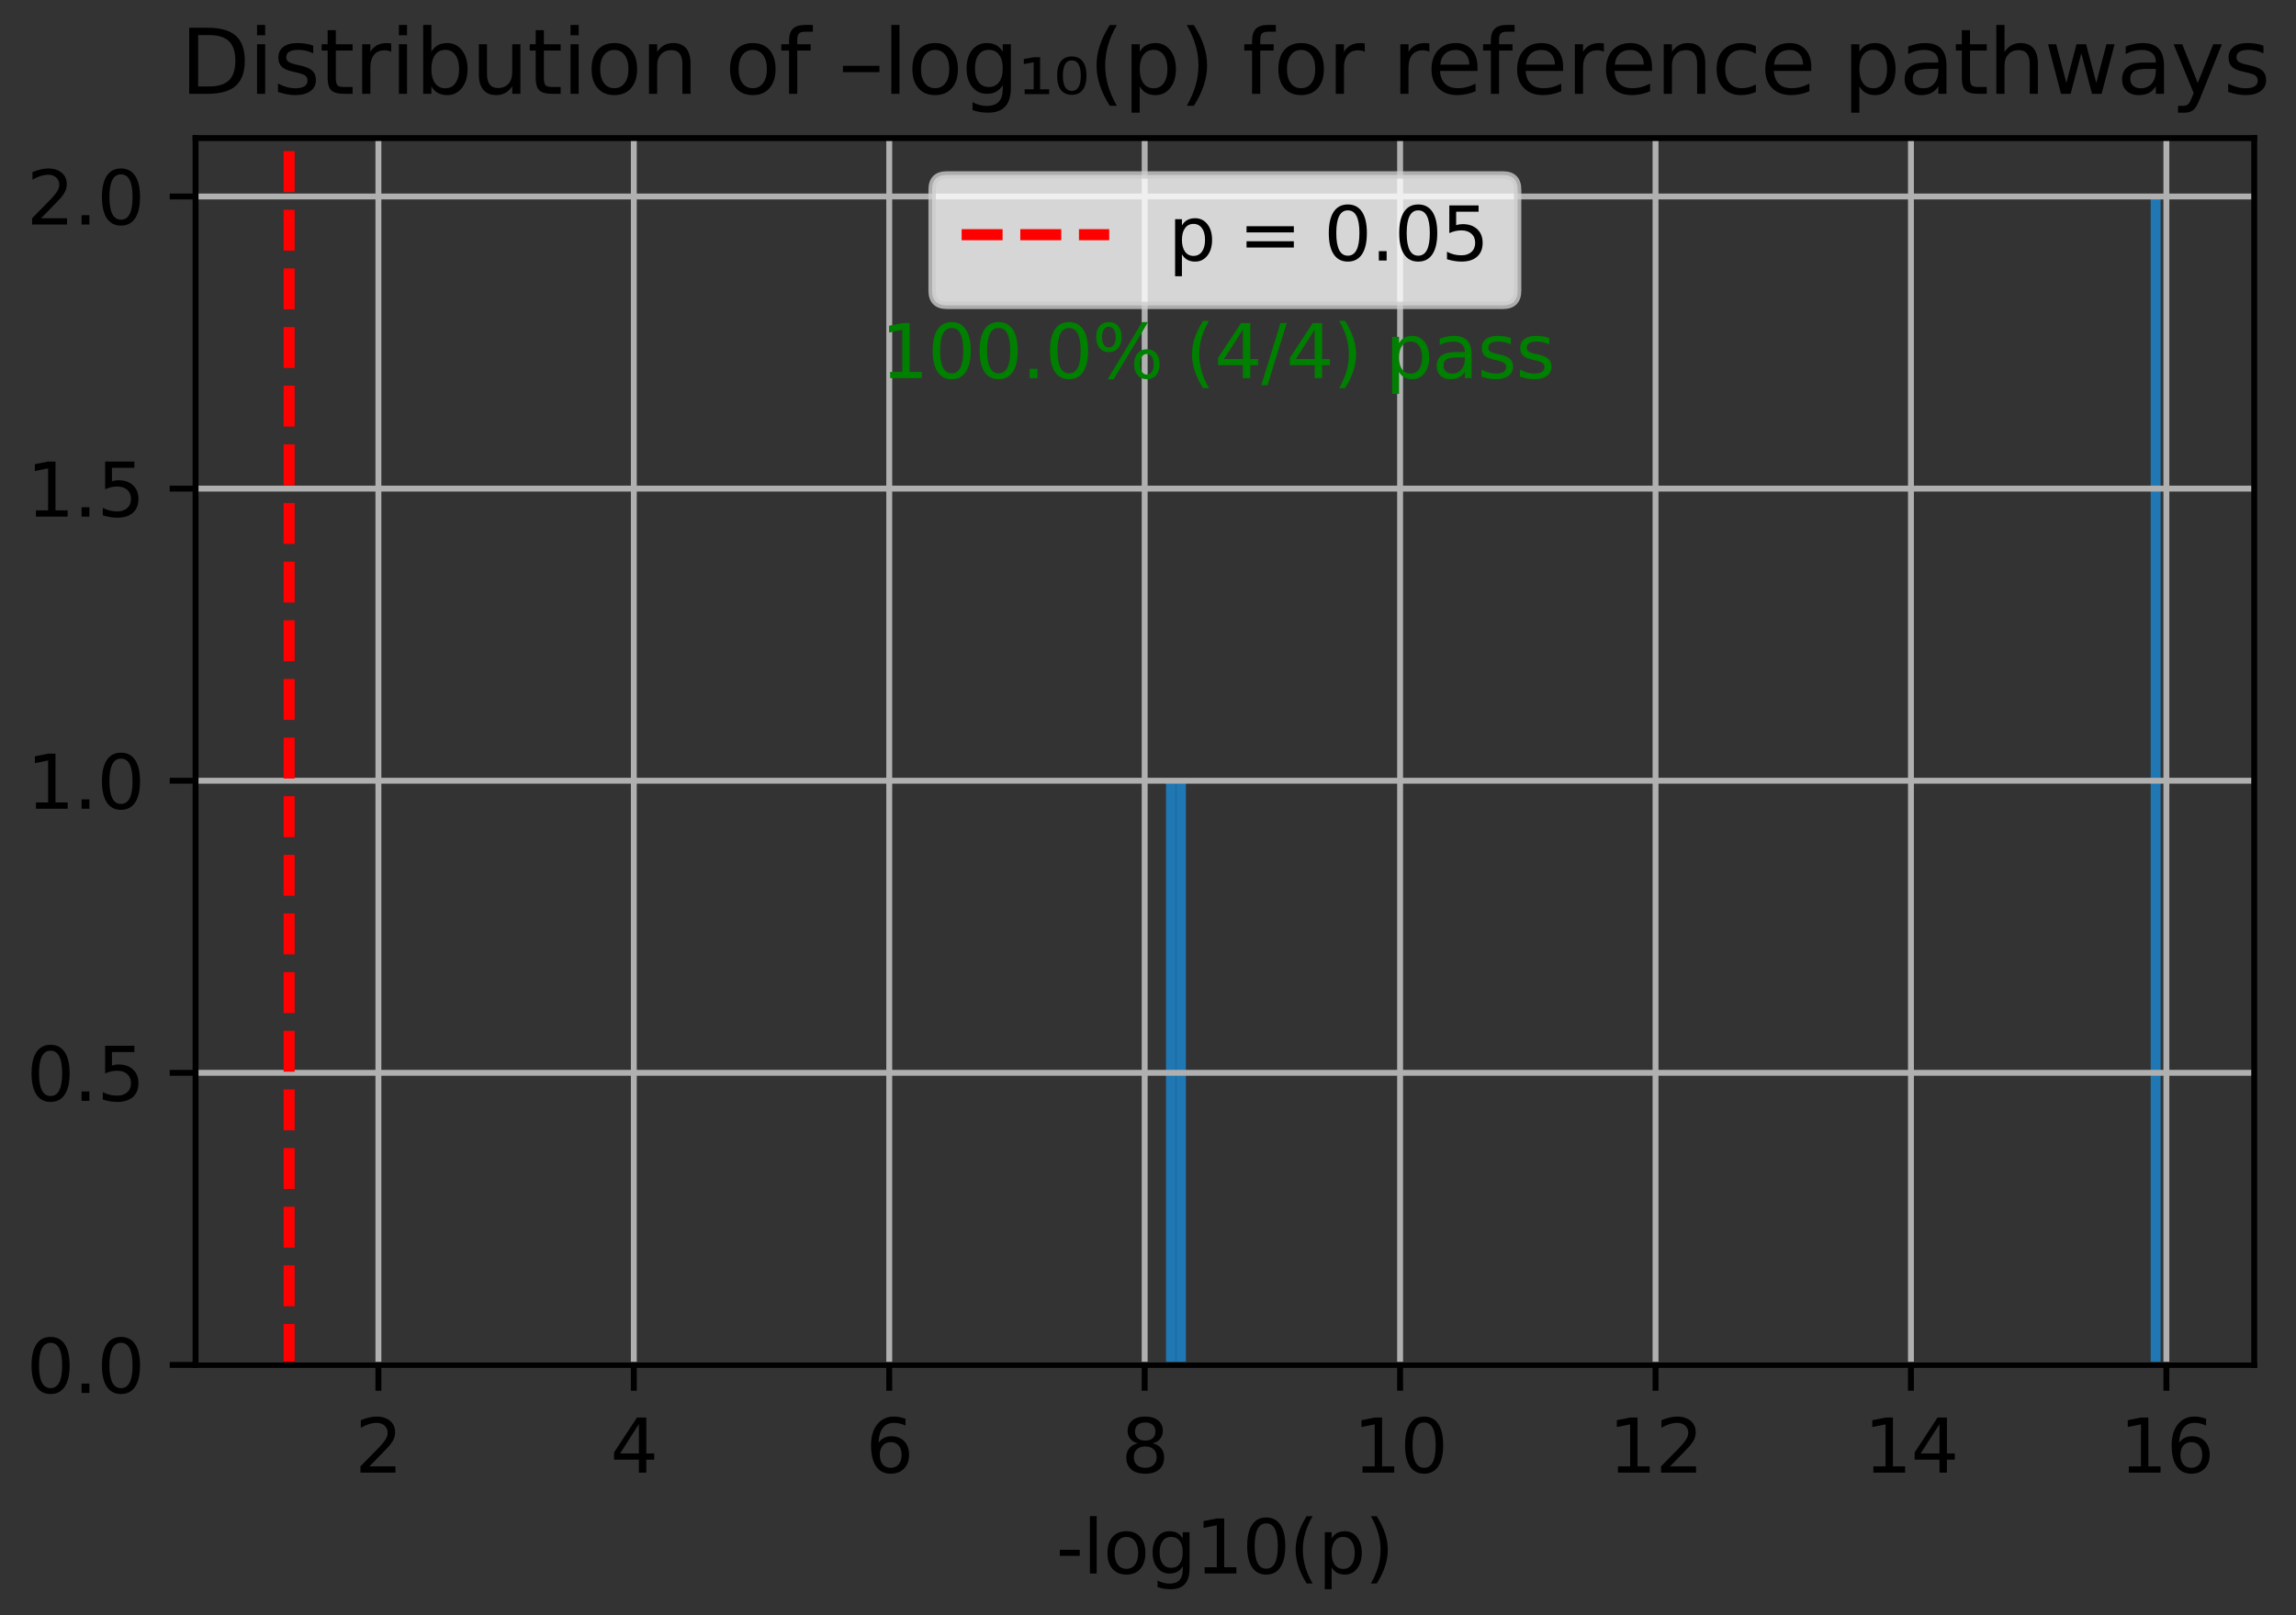 <?xml version="1.0" encoding="utf-8" standalone="no"?>
<!DOCTYPE svg PUBLIC "-//W3C//DTD SVG 1.1//EN"
  "http://www.w3.org/Graphics/SVG/1.1/DTD/svg11.dtd">
<svg xmlns:xlink="http://www.w3.org/1999/xlink" width="311.168pt" height="218.994pt" viewBox="0 0 311.168 218.994" xmlns="http://www.w3.org/2000/svg" version="1.1">
 <rect x="0" y="0" width="311.168" height="218.994" fill="#333333" stroke="none"/>
 <defs>
  <style type="text/css">*{stroke-linejoin: round; stroke-linecap: butt}</style>
 </defs>
 <g id="figure_1">
  <g id="patch_1">
   <path d="M 0 218.994 
L 311.168 218.994 
L 311.168 0 
L 0 0 
L 0 218.994 
z
" style="fill: none"/>
  </g>
  <g id="axes_1">
   <g id="patch_2">
    <path d="M 26.503 185.038 
L 305.503 185.038 
L 305.503 18.718 
L 26.503 18.718 
L 26.503 185.038 
z
" style="fill: none"/>
   </g>
   <g id="patch_3">
    <path d="M 158.024 185.038 
L 159.372 185.038 
L 159.372 105.838 
L 158.024 105.838 
z
" clip-path="url(#pb90aeb0df5)" style="fill: #1f77b4"/>
   </g>
   <g id="patch_4">
    <path d="M 159.372 185.038 
L 160.72 185.038 
L 160.72 105.838 
L 159.372 105.838 
z
" clip-path="url(#pb90aeb0df5)" style="fill: #1f77b4"/>
   </g>
   <g id="patch_5">
    <path d="M 160.72 185.038 
L 162.068 185.038 
L 162.068 185.038 
L 160.72 185.038 
z
" clip-path="url(#pb90aeb0df5)" style="fill: #1f77b4"/>
   </g>
   <g id="patch_6">
    <path d="M 162.068 185.038 
L 163.416 185.038 
L 163.416 185.038 
L 162.068 185.038 
z
" clip-path="url(#pb90aeb0df5)" style="fill: #1f77b4"/>
   </g>
   <g id="patch_7">
    <path d="M 163.416 185.038 
L 164.764 185.038 
L 164.764 185.038 
L 163.416 185.038 
z
" clip-path="url(#pb90aeb0df5)" style="fill: #1f77b4"/>
   </g>
   <g id="patch_8">
    <path d="M 164.764 185.038 
L 166.112 185.038 
L 166.112 185.038 
L 164.764 185.038 
z
" clip-path="url(#pb90aeb0df5)" style="fill: #1f77b4"/>
   </g>
   <g id="patch_9">
    <path d="M 166.112 185.038 
L 167.46 185.038 
L 167.46 185.038 
L 166.112 185.038 
z
" clip-path="url(#pb90aeb0df5)" style="fill: #1f77b4"/>
   </g>
   <g id="patch_10">
    <path d="M 167.46 185.038 
L 168.808 185.038 
L 168.808 185.038 
L 167.46 185.038 
z
" clip-path="url(#pb90aeb0df5)" style="fill: #1f77b4"/>
   </g>
   <g id="patch_11">
    <path d="M 168.808 185.038 
L 170.155 185.038 
L 170.155 185.038 
L 168.808 185.038 
z
" clip-path="url(#pb90aeb0df5)" style="fill: #1f77b4"/>
   </g>
   <g id="patch_12">
    <path d="M 170.155 185.038 
L 171.503 185.038 
L 171.503 185.038 
L 170.155 185.038 
z
" clip-path="url(#pb90aeb0df5)" style="fill: #1f77b4"/>
   </g>
   <g id="patch_13">
    <path d="M 171.503 185.038 
L 172.851 185.038 
L 172.851 185.038 
L 171.503 185.038 
z
" clip-path="url(#pb90aeb0df5)" style="fill: #1f77b4"/>
   </g>
   <g id="patch_14">
    <path d="M 172.851 185.038 
L 174.199 185.038 
L 174.199 185.038 
L 172.851 185.038 
z
" clip-path="url(#pb90aeb0df5)" style="fill: #1f77b4"/>
   </g>
   <g id="patch_15">
    <path d="M 174.199 185.038 
L 175.547 185.038 
L 175.547 185.038 
L 174.199 185.038 
z
" clip-path="url(#pb90aeb0df5)" style="fill: #1f77b4"/>
   </g>
   <g id="patch_16">
    <path d="M 175.547 185.038 
L 176.895 185.038 
L 176.895 185.038 
L 175.547 185.038 
z
" clip-path="url(#pb90aeb0df5)" style="fill: #1f77b4"/>
   </g>
   <g id="patch_17">
    <path d="M 176.895 185.038 
L 178.243 185.038 
L 178.243 185.038 
L 176.895 185.038 
z
" clip-path="url(#pb90aeb0df5)" style="fill: #1f77b4"/>
   </g>
   <g id="patch_18">
    <path d="M 178.243 185.038 
L 179.591 185.038 
L 179.591 185.038 
L 178.243 185.038 
z
" clip-path="url(#pb90aeb0df5)" style="fill: #1f77b4"/>
   </g>
   <g id="patch_19">
    <path d="M 179.591 185.038 
L 180.939 185.038 
L 180.939 185.038 
L 179.591 185.038 
z
" clip-path="url(#pb90aeb0df5)" style="fill: #1f77b4"/>
   </g>
   <g id="patch_20">
    <path d="M 180.939 185.038 
L 182.287 185.038 
L 182.287 185.038 
L 180.939 185.038 
z
" clip-path="url(#pb90aeb0df5)" style="fill: #1f77b4"/>
   </g>
   <g id="patch_21">
    <path d="M 182.287 185.038 
L 183.635 185.038 
L 183.635 185.038 
L 182.287 185.038 
z
" clip-path="url(#pb90aeb0df5)" style="fill: #1f77b4"/>
   </g>
   <g id="patch_22">
    <path d="M 183.635 185.038 
L 184.983 185.038 
L 184.983 185.038 
L 183.635 185.038 
z
" clip-path="url(#pb90aeb0df5)" style="fill: #1f77b4"/>
   </g>
   <g id="patch_23">
    <path d="M 184.983 185.038 
L 186.331 185.038 
L 186.331 185.038 
L 184.983 185.038 
z
" clip-path="url(#pb90aeb0df5)" style="fill: #1f77b4"/>
   </g>
   <g id="patch_24">
    <path d="M 186.331 185.038 
L 187.679 185.038 
L 187.679 185.038 
L 186.331 185.038 
z
" clip-path="url(#pb90aeb0df5)" style="fill: #1f77b4"/>
   </g>
   <g id="patch_25">
    <path d="M 187.679 185.038 
L 189.027 185.038 
L 189.027 185.038 
L 187.679 185.038 
z
" clip-path="url(#pb90aeb0df5)" style="fill: #1f77b4"/>
   </g>
   <g id="patch_26">
    <path d="M 189.027 185.038 
L 190.375 185.038 
L 190.375 185.038 
L 189.027 185.038 
z
" clip-path="url(#pb90aeb0df5)" style="fill: #1f77b4"/>
   </g>
   <g id="patch_27">
    <path d="M 190.375 185.038 
L 191.723 185.038 
L 191.723 185.038 
L 190.375 185.038 
z
" clip-path="url(#pb90aeb0df5)" style="fill: #1f77b4"/>
   </g>
   <g id="patch_28">
    <path d="M 191.723 185.038 
L 193.071 185.038 
L 193.071 185.038 
L 191.723 185.038 
z
" clip-path="url(#pb90aeb0df5)" style="fill: #1f77b4"/>
   </g>
   <g id="patch_29">
    <path d="M 193.071 185.038 
L 194.419 185.038 
L 194.419 185.038 
L 193.071 185.038 
z
" clip-path="url(#pb90aeb0df5)" style="fill: #1f77b4"/>
   </g>
   <g id="patch_30">
    <path d="M 194.419 185.038 
L 195.767 185.038 
L 195.767 185.038 
L 194.419 185.038 
z
" clip-path="url(#pb90aeb0df5)" style="fill: #1f77b4"/>
   </g>
   <g id="patch_31">
    <path d="M 195.767 185.038 
L 197.115 185.038 
L 197.115 185.038 
L 195.767 185.038 
z
" clip-path="url(#pb90aeb0df5)" style="fill: #1f77b4"/>
   </g>
   <g id="patch_32">
    <path d="M 197.115 185.038 
L 198.463 185.038 
L 198.463 185.038 
L 197.115 185.038 
z
" clip-path="url(#pb90aeb0df5)" style="fill: #1f77b4"/>
   </g>
   <g id="patch_33">
    <path d="M 198.463 185.038 
L 199.811 185.038 
L 199.811 185.038 
L 198.463 185.038 
z
" clip-path="url(#pb90aeb0df5)" style="fill: #1f77b4"/>
   </g>
   <g id="patch_34">
    <path d="M 199.811 185.038 
L 201.159 185.038 
L 201.159 185.038 
L 199.811 185.038 
z
" clip-path="url(#pb90aeb0df5)" style="fill: #1f77b4"/>
   </g>
   <g id="patch_35">
    <path d="M 201.159 185.038 
L 202.507 185.038 
L 202.507 185.038 
L 201.159 185.038 
z
" clip-path="url(#pb90aeb0df5)" style="fill: #1f77b4"/>
   </g>
   <g id="patch_36">
    <path d="M 202.507 185.038 
L 203.855 185.038 
L 203.855 185.038 
L 202.507 185.038 
z
" clip-path="url(#pb90aeb0df5)" style="fill: #1f77b4"/>
   </g>
   <g id="patch_37">
    <path d="M 203.855 185.038 
L 205.203 185.038 
L 205.203 185.038 
L 203.855 185.038 
z
" clip-path="url(#pb90aeb0df5)" style="fill: #1f77b4"/>
   </g>
   <g id="patch_38">
    <path d="M 205.203 185.038 
L 206.551 185.038 
L 206.551 185.038 
L 205.203 185.038 
z
" clip-path="url(#pb90aeb0df5)" style="fill: #1f77b4"/>
   </g>
   <g id="patch_39">
    <path d="M 206.551 185.038 
L 207.899 185.038 
L 207.899 185.038 
L 206.551 185.038 
z
" clip-path="url(#pb90aeb0df5)" style="fill: #1f77b4"/>
   </g>
   <g id="patch_40">
    <path d="M 207.899 185.038 
L 209.247 185.038 
L 209.247 185.038 
L 207.899 185.038 
z
" clip-path="url(#pb90aeb0df5)" style="fill: #1f77b4"/>
   </g>
   <g id="patch_41">
    <path d="M 209.247 185.038 
L 210.595 185.038 
L 210.595 185.038 
L 209.247 185.038 
z
" clip-path="url(#pb90aeb0df5)" style="fill: #1f77b4"/>
   </g>
   <g id="patch_42">
    <path d="M 210.595 185.038 
L 211.943 185.038 
L 211.943 185.038 
L 210.595 185.038 
z
" clip-path="url(#pb90aeb0df5)" style="fill: #1f77b4"/>
   </g>
   <g id="patch_43">
    <path d="M 211.943 185.038 
L 213.291 185.038 
L 213.291 185.038 
L 211.943 185.038 
z
" clip-path="url(#pb90aeb0df5)" style="fill: #1f77b4"/>
   </g>
   <g id="patch_44">
    <path d="M 213.291 185.038 
L 214.639 185.038 
L 214.639 185.038 
L 213.291 185.038 
z
" clip-path="url(#pb90aeb0df5)" style="fill: #1f77b4"/>
   </g>
   <g id="patch_45">
    <path d="M 214.639 185.038 
L 215.987 185.038 
L 215.987 185.038 
L 214.639 185.038 
z
" clip-path="url(#pb90aeb0df5)" style="fill: #1f77b4"/>
   </g>
   <g id="patch_46">
    <path d="M 215.987 185.038 
L 217.335 185.038 
L 217.335 185.038 
L 215.987 185.038 
z
" clip-path="url(#pb90aeb0df5)" style="fill: #1f77b4"/>
   </g>
   <g id="patch_47">
    <path d="M 217.335 185.038 
L 218.683 185.038 
L 218.683 185.038 
L 217.335 185.038 
z
" clip-path="url(#pb90aeb0df5)" style="fill: #1f77b4"/>
   </g>
   <g id="patch_48">
    <path d="M 218.683 185.038 
L 220.031 185.038 
L 220.031 185.038 
L 218.683 185.038 
z
" clip-path="url(#pb90aeb0df5)" style="fill: #1f77b4"/>
   </g>
   <g id="patch_49">
    <path d="M 220.031 185.038 
L 221.379 185.038 
L 221.379 185.038 
L 220.031 185.038 
z
" clip-path="url(#pb90aeb0df5)" style="fill: #1f77b4"/>
   </g>
   <g id="patch_50">
    <path d="M 221.379 185.038 
L 222.727 185.038 
L 222.727 185.038 
L 221.379 185.038 
z
" clip-path="url(#pb90aeb0df5)" style="fill: #1f77b4"/>
   </g>
   <g id="patch_51">
    <path d="M 222.727 185.038 
L 224.075 185.038 
L 224.075 185.038 
L 222.727 185.038 
z
" clip-path="url(#pb90aeb0df5)" style="fill: #1f77b4"/>
   </g>
   <g id="patch_52">
    <path d="M 224.075 185.038 
L 225.423 185.038 
L 225.423 185.038 
L 224.075 185.038 
z
" clip-path="url(#pb90aeb0df5)" style="fill: #1f77b4"/>
   </g>
   <g id="patch_53">
    <path d="M 225.423 185.038 
L 226.77 185.038 
L 226.77 185.038 
L 225.423 185.038 
z
" clip-path="url(#pb90aeb0df5)" style="fill: #1f77b4"/>
   </g>
   <g id="patch_54">
    <path d="M 226.77 185.038 
L 228.118 185.038 
L 228.118 185.038 
L 226.77 185.038 
z
" clip-path="url(#pb90aeb0df5)" style="fill: #1f77b4"/>
   </g>
   <g id="patch_55">
    <path d="M 228.118 185.038 
L 229.466 185.038 
L 229.466 185.038 
L 228.118 185.038 
z
" clip-path="url(#pb90aeb0df5)" style="fill: #1f77b4"/>
   </g>
   <g id="patch_56">
    <path d="M 229.466 185.038 
L 230.814 185.038 
L 230.814 185.038 
L 229.466 185.038 
z
" clip-path="url(#pb90aeb0df5)" style="fill: #1f77b4"/>
   </g>
   <g id="patch_57">
    <path d="M 230.814 185.038 
L 232.162 185.038 
L 232.162 185.038 
L 230.814 185.038 
z
" clip-path="url(#pb90aeb0df5)" style="fill: #1f77b4"/>
   </g>
   <g id="patch_58">
    <path d="M 232.162 185.038 
L 233.51 185.038 
L 233.51 185.038 
L 232.162 185.038 
z
" clip-path="url(#pb90aeb0df5)" style="fill: #1f77b4"/>
   </g>
   <g id="patch_59">
    <path d="M 233.51 185.038 
L 234.858 185.038 
L 234.858 185.038 
L 233.51 185.038 
z
" clip-path="url(#pb90aeb0df5)" style="fill: #1f77b4"/>
   </g>
   <g id="patch_60">
    <path d="M 234.858 185.038 
L 236.206 185.038 
L 236.206 185.038 
L 234.858 185.038 
z
" clip-path="url(#pb90aeb0df5)" style="fill: #1f77b4"/>
   </g>
   <g id="patch_61">
    <path d="M 236.206 185.038 
L 237.554 185.038 
L 237.554 185.038 
L 236.206 185.038 
z
" clip-path="url(#pb90aeb0df5)" style="fill: #1f77b4"/>
   </g>
   <g id="patch_62">
    <path d="M 237.554 185.038 
L 238.902 185.038 
L 238.902 185.038 
L 237.554 185.038 
z
" clip-path="url(#pb90aeb0df5)" style="fill: #1f77b4"/>
   </g>
   <g id="patch_63">
    <path d="M 238.902 185.038 
L 240.25 185.038 
L 240.25 185.038 
L 238.902 185.038 
z
" clip-path="url(#pb90aeb0df5)" style="fill: #1f77b4"/>
   </g>
   <g id="patch_64">
    <path d="M 240.25 185.038 
L 241.598 185.038 
L 241.598 185.038 
L 240.25 185.038 
z
" clip-path="url(#pb90aeb0df5)" style="fill: #1f77b4"/>
   </g>
   <g id="patch_65">
    <path d="M 241.598 185.038 
L 242.946 185.038 
L 242.946 185.038 
L 241.598 185.038 
z
" clip-path="url(#pb90aeb0df5)" style="fill: #1f77b4"/>
   </g>
   <g id="patch_66">
    <path d="M 242.946 185.038 
L 244.294 185.038 
L 244.294 185.038 
L 242.946 185.038 
z
" clip-path="url(#pb90aeb0df5)" style="fill: #1f77b4"/>
   </g>
   <g id="patch_67">
    <path d="M 244.294 185.038 
L 245.642 185.038 
L 245.642 185.038 
L 244.294 185.038 
z
" clip-path="url(#pb90aeb0df5)" style="fill: #1f77b4"/>
   </g>
   <g id="patch_68">
    <path d="M 245.642 185.038 
L 246.99 185.038 
L 246.99 185.038 
L 245.642 185.038 
z
" clip-path="url(#pb90aeb0df5)" style="fill: #1f77b4"/>
   </g>
   <g id="patch_69">
    <path d="M 246.99 185.038 
L 248.338 185.038 
L 248.338 185.038 
L 246.99 185.038 
z
" clip-path="url(#pb90aeb0df5)" style="fill: #1f77b4"/>
   </g>
   <g id="patch_70">
    <path d="M 248.338 185.038 
L 249.686 185.038 
L 249.686 185.038 
L 248.338 185.038 
z
" clip-path="url(#pb90aeb0df5)" style="fill: #1f77b4"/>
   </g>
   <g id="patch_71">
    <path d="M 249.686 185.038 
L 251.034 185.038 
L 251.034 185.038 
L 249.686 185.038 
z
" clip-path="url(#pb90aeb0df5)" style="fill: #1f77b4"/>
   </g>
   <g id="patch_72">
    <path d="M 251.034 185.038 
L 252.382 185.038 
L 252.382 185.038 
L 251.034 185.038 
z
" clip-path="url(#pb90aeb0df5)" style="fill: #1f77b4"/>
   </g>
   <g id="patch_73">
    <path d="M 252.382 185.038 
L 253.73 185.038 
L 253.73 185.038 
L 252.382 185.038 
z
" clip-path="url(#pb90aeb0df5)" style="fill: #1f77b4"/>
   </g>
   <g id="patch_74">
    <path d="M 253.73 185.038 
L 255.078 185.038 
L 255.078 185.038 
L 253.73 185.038 
z
" clip-path="url(#pb90aeb0df5)" style="fill: #1f77b4"/>
   </g>
   <g id="patch_75">
    <path d="M 255.078 185.038 
L 256.426 185.038 
L 256.426 185.038 
L 255.078 185.038 
z
" clip-path="url(#pb90aeb0df5)" style="fill: #1f77b4"/>
   </g>
   <g id="patch_76">
    <path d="M 256.426 185.038 
L 257.774 185.038 
L 257.774 185.038 
L 256.426 185.038 
z
" clip-path="url(#pb90aeb0df5)" style="fill: #1f77b4"/>
   </g>
   <g id="patch_77">
    <path d="M 257.774 185.038 
L 259.122 185.038 
L 259.122 185.038 
L 257.774 185.038 
z
" clip-path="url(#pb90aeb0df5)" style="fill: #1f77b4"/>
   </g>
   <g id="patch_78">
    <path d="M 259.122 185.038 
L 260.47 185.038 
L 260.47 185.038 
L 259.122 185.038 
z
" clip-path="url(#pb90aeb0df5)" style="fill: #1f77b4"/>
   </g>
   <g id="patch_79">
    <path d="M 260.47 185.038 
L 261.818 185.038 
L 261.818 185.038 
L 260.47 185.038 
z
" clip-path="url(#pb90aeb0df5)" style="fill: #1f77b4"/>
   </g>
   <g id="patch_80">
    <path d="M 261.818 185.038 
L 263.166 185.038 
L 263.166 185.038 
L 261.818 185.038 
z
" clip-path="url(#pb90aeb0df5)" style="fill: #1f77b4"/>
   </g>
   <g id="patch_81">
    <path d="M 263.166 185.038 
L 264.514 185.038 
L 264.514 185.038 
L 263.166 185.038 
z
" clip-path="url(#pb90aeb0df5)" style="fill: #1f77b4"/>
   </g>
   <g id="patch_82">
    <path d="M 264.514 185.038 
L 265.862 185.038 
L 265.862 185.038 
L 264.514 185.038 
z
" clip-path="url(#pb90aeb0df5)" style="fill: #1f77b4"/>
   </g>
   <g id="patch_83">
    <path d="M 265.862 185.038 
L 267.21 185.038 
L 267.21 185.038 
L 265.862 185.038 
z
" clip-path="url(#pb90aeb0df5)" style="fill: #1f77b4"/>
   </g>
   <g id="patch_84">
    <path d="M 267.21 185.038 
L 268.558 185.038 
L 268.558 185.038 
L 267.21 185.038 
z
" clip-path="url(#pb90aeb0df5)" style="fill: #1f77b4"/>
   </g>
   <g id="patch_85">
    <path d="M 268.558 185.038 
L 269.906 185.038 
L 269.906 185.038 
L 268.558 185.038 
z
" clip-path="url(#pb90aeb0df5)" style="fill: #1f77b4"/>
   </g>
   <g id="patch_86">
    <path d="M 269.906 185.038 
L 271.254 185.038 
L 271.254 185.038 
L 269.906 185.038 
z
" clip-path="url(#pb90aeb0df5)" style="fill: #1f77b4"/>
   </g>
   <g id="patch_87">
    <path d="M 271.254 185.038 
L 272.602 185.038 
L 272.602 185.038 
L 271.254 185.038 
z
" clip-path="url(#pb90aeb0df5)" style="fill: #1f77b4"/>
   </g>
   <g id="patch_88">
    <path d="M 272.602 185.038 
L 273.95 185.038 
L 273.95 185.038 
L 272.602 185.038 
z
" clip-path="url(#pb90aeb0df5)" style="fill: #1f77b4"/>
   </g>
   <g id="patch_89">
    <path d="M 273.95 185.038 
L 275.298 185.038 
L 275.298 185.038 
L 273.95 185.038 
z
" clip-path="url(#pb90aeb0df5)" style="fill: #1f77b4"/>
   </g>
   <g id="patch_90">
    <path d="M 275.298 185.038 
L 276.646 185.038 
L 276.646 185.038 
L 275.298 185.038 
z
" clip-path="url(#pb90aeb0df5)" style="fill: #1f77b4"/>
   </g>
   <g id="patch_91">
    <path d="M 276.646 185.038 
L 277.994 185.038 
L 277.994 185.038 
L 276.646 185.038 
z
" clip-path="url(#pb90aeb0df5)" style="fill: #1f77b4"/>
   </g>
   <g id="patch_92">
    <path d="M 277.994 185.038 
L 279.342 185.038 
L 279.342 185.038 
L 277.994 185.038 
z
" clip-path="url(#pb90aeb0df5)" style="fill: #1f77b4"/>
   </g>
   <g id="patch_93">
    <path d="M 279.342 185.038 
L 280.69 185.038 
L 280.69 185.038 
L 279.342 185.038 
z
" clip-path="url(#pb90aeb0df5)" style="fill: #1f77b4"/>
   </g>
   <g id="patch_94">
    <path d="M 280.69 185.038 
L 282.037 185.038 
L 282.037 185.038 
L 280.69 185.038 
z
" clip-path="url(#pb90aeb0df5)" style="fill: #1f77b4"/>
   </g>
   <g id="patch_95">
    <path d="M 282.037 185.038 
L 283.385 185.038 
L 283.385 185.038 
L 282.037 185.038 
z
" clip-path="url(#pb90aeb0df5)" style="fill: #1f77b4"/>
   </g>
   <g id="patch_96">
    <path d="M 283.385 185.038 
L 284.733 185.038 
L 284.733 185.038 
L 283.385 185.038 
z
" clip-path="url(#pb90aeb0df5)" style="fill: #1f77b4"/>
   </g>
   <g id="patch_97">
    <path d="M 284.733 185.038 
L 286.081 185.038 
L 286.081 185.038 
L 284.733 185.038 
z
" clip-path="url(#pb90aeb0df5)" style="fill: #1f77b4"/>
   </g>
   <g id="patch_98">
    <path d="M 286.081 185.038 
L 287.429 185.038 
L 287.429 185.038 
L 286.081 185.038 
z
" clip-path="url(#pb90aeb0df5)" style="fill: #1f77b4"/>
   </g>
   <g id="patch_99">
    <path d="M 287.429 185.038 
L 288.777 185.038 
L 288.777 185.038 
L 287.429 185.038 
z
" clip-path="url(#pb90aeb0df5)" style="fill: #1f77b4"/>
   </g>
   <g id="patch_100">
    <path d="M 288.777 185.038 
L 290.125 185.038 
L 290.125 185.038 
L 288.777 185.038 
z
" clip-path="url(#pb90aeb0df5)" style="fill: #1f77b4"/>
   </g>
   <g id="patch_101">
    <path d="M 290.125 185.038 
L 291.473 185.038 
L 291.473 185.038 
L 290.125 185.038 
z
" clip-path="url(#pb90aeb0df5)" style="fill: #1f77b4"/>
   </g>
   <g id="patch_102">
    <path d="M 291.473 185.038 
L 292.821 185.038 
L 292.821 26.638 
L 291.473 26.638 
z
" clip-path="url(#pb90aeb0df5)" style="fill: #1f77b4"/>
   </g>
   <g id="matplotlib.axis_1">
    <g id="xtick_1">
     <g id="line2d_1">
      <path d="M 51.283 185.038 
L 51.283 18.718 
" clip-path="url(#pb90aeb0df5)" style="fill: none; stroke: #b0b0b0; stroke-width: 0.8; stroke-linecap: square"/>
     </g>
     <g id="line2d_2">
      <defs>
       <path id="m3eec63dc6a" d="M 0 0 
L 0 3.5 
" style="stroke: #000000; stroke-width: 0.8"/>
      </defs>
      <g>
       <use xlink:href="#m3eec63dc6a" x="51.283" y="185.038" style="stroke: #000000; stroke-width: 0.8"/>
      </g>
     </g>
     <g id="text_1">
      <!-- 2 -->
      <g transform="translate(48.102 199.637) scale(0.1 -0.1)">
       <defs>
        <path id="DejaVuSans-32" d="M 1228 531 
L 3431 531 
L 3431 0 
L 469 0 
L 469 531 
Q 828 903 1448 1529 
Q 2069 2156 2228 2338 
Q 2531 2678 2651 2914 
Q 2772 3150 2772 3378 
Q 2772 3750 2511 3984 
Q 2250 4219 1831 4219 
Q 1534 4219 1204 4116 
Q 875 4013 500 3803 
L 500 4441 
Q 881 4594 1212 4672 
Q 1544 4750 1819 4750 
Q 2544 4750 2975 4387 
Q 3406 4025 3406 3419 
Q 3406 3131 3298 2873 
Q 3191 2616 2906 2266 
Q 2828 2175 2409 1742 
Q 1991 1309 1228 531 
z
" transform="scale(0.016)"/>
       </defs>
       <use xlink:href="#DejaVuSans-32"/>
      </g>
     </g>
    </g>
    <g id="xtick_2">
     <g id="line2d_3">
      <path d="M 85.9 185.038 
L 85.9 18.718 
" clip-path="url(#pb90aeb0df5)" style="fill: none; stroke: #b0b0b0; stroke-width: 0.8; stroke-linecap: square"/>
     </g>
     <g id="line2d_4">
      <g>
       <use xlink:href="#m3eec63dc6a" x="85.9" y="185.038" style="stroke: #000000; stroke-width: 0.8"/>
      </g>
     </g>
     <g id="text_2">
      <!-- 4 -->
      <g transform="translate(82.718 199.637) scale(0.1 -0.1)">
       <defs>
        <path id="DejaVuSans-34" d="M 2419 4116 
L 825 1625 
L 2419 1625 
L 2419 4116 
z
M 2253 4666 
L 3047 4666 
L 3047 1625 
L 3713 1625 
L 3713 1100 
L 3047 1100 
L 3047 0 
L 2419 0 
L 2419 1100 
L 313 1100 
L 313 1709 
L 2253 4666 
z
" transform="scale(0.016)"/>
       </defs>
       <use xlink:href="#DejaVuSans-34"/>
      </g>
     </g>
    </g>
    <g id="xtick_3">
     <g id="line2d_5">
      <path d="M 120.516 185.038 
L 120.516 18.718 
" clip-path="url(#pb90aeb0df5)" style="fill: none; stroke: #b0b0b0; stroke-width: 0.8; stroke-linecap: square"/>
     </g>
     <g id="line2d_6">
      <g>
       <use xlink:href="#m3eec63dc6a" x="120.516" y="185.038" style="stroke: #000000; stroke-width: 0.8"/>
      </g>
     </g>
     <g id="text_3">
      <!-- 6 -->
      <g transform="translate(117.335 199.637) scale(0.1 -0.1)">
       <defs>
        <path id="DejaVuSans-36" d="M 2113 2584 
Q 1688 2584 1439 2293 
Q 1191 2003 1191 1497 
Q 1191 994 1439 701 
Q 1688 409 2113 409 
Q 2538 409 2786 701 
Q 3034 994 3034 1497 
Q 3034 2003 2786 2293 
Q 2538 2584 2113 2584 
z
M 3366 4563 
L 3366 3988 
Q 3128 4100 2886 4159 
Q 2644 4219 2406 4219 
Q 1781 4219 1451 3797 
Q 1122 3375 1075 2522 
Q 1259 2794 1537 2939 
Q 1816 3084 2150 3084 
Q 2853 3084 3261 2657 
Q 3669 2231 3669 1497 
Q 3669 778 3244 343 
Q 2819 -91 2113 -91 
Q 1303 -91 875 529 
Q 447 1150 447 2328 
Q 447 3434 972 4092 
Q 1497 4750 2381 4750 
Q 2619 4750 2861 4703 
Q 3103 4656 3366 4563 
z
" transform="scale(0.016)"/>
       </defs>
       <use xlink:href="#DejaVuSans-36"/>
      </g>
     </g>
    </g>
    <g id="xtick_4">
     <g id="line2d_7">
      <path d="M 155.133 185.038 
L 155.133 18.718 
" clip-path="url(#pb90aeb0df5)" style="fill: none; stroke: #b0b0b0; stroke-width: 0.8; stroke-linecap: square"/>
     </g>
     <g id="line2d_8">
      <g>
       <use xlink:href="#m3eec63dc6a" x="155.133" y="185.038" style="stroke: #000000; stroke-width: 0.8"/>
      </g>
     </g>
     <g id="text_4">
      <!-- 8 -->
      <g transform="translate(151.952 199.637) scale(0.1 -0.1)">
       <defs>
        <path id="DejaVuSans-38" d="M 2034 2216 
Q 1584 2216 1326 1975 
Q 1069 1734 1069 1313 
Q 1069 891 1326 650 
Q 1584 409 2034 409 
Q 2484 409 2743 651 
Q 3003 894 3003 1313 
Q 3003 1734 2745 1975 
Q 2488 2216 2034 2216 
z
M 1403 2484 
Q 997 2584 770 2862 
Q 544 3141 544 3541 
Q 544 4100 942 4425 
Q 1341 4750 2034 4750 
Q 2731 4750 3128 4425 
Q 3525 4100 3525 3541 
Q 3525 3141 3298 2862 
Q 3072 2584 2669 2484 
Q 3125 2378 3379 2068 
Q 3634 1759 3634 1313 
Q 3634 634 3220 271 
Q 2806 -91 2034 -91 
Q 1263 -91 848 271 
Q 434 634 434 1313 
Q 434 1759 690 2068 
Q 947 2378 1403 2484 
z
M 1172 3481 
Q 1172 3119 1398 2916 
Q 1625 2713 2034 2713 
Q 2441 2713 2670 2916 
Q 2900 3119 2900 3481 
Q 2900 3844 2670 4047 
Q 2441 4250 2034 4250 
Q 1625 4250 1398 4047 
Q 1172 3844 1172 3481 
z
" transform="scale(0.016)"/>
       </defs>
       <use xlink:href="#DejaVuSans-38"/>
      </g>
     </g>
    </g>
    <g id="xtick_5">
     <g id="line2d_9">
      <path d="M 189.75 185.038 
L 189.75 18.718 
" clip-path="url(#pb90aeb0df5)" style="fill: none; stroke: #b0b0b0; stroke-width: 0.8; stroke-linecap: square"/>
     </g>
     <g id="line2d_10">
      <g>
       <use xlink:href="#m3eec63dc6a" x="189.75" y="185.038" style="stroke: #000000; stroke-width: 0.8"/>
      </g>
     </g>
     <g id="text_5">
      <!-- 10 -->
      <g transform="translate(183.387 199.637) scale(0.1 -0.1)">
       <defs>
        <path id="DejaVuSans-31" d="M 794 531 
L 1825 531 
L 1825 4091 
L 703 3866 
L 703 4441 
L 1819 4666 
L 2450 4666 
L 2450 531 
L 3481 531 
L 3481 0 
L 794 0 
L 794 531 
z
" transform="scale(0.016)"/>
        <path id="DejaVuSans-30" d="M 2034 4250 
Q 1547 4250 1301 3770 
Q 1056 3291 1056 2328 
Q 1056 1369 1301 889 
Q 1547 409 2034 409 
Q 2525 409 2770 889 
Q 3016 1369 3016 2328 
Q 3016 3291 2770 3770 
Q 2525 4250 2034 4250 
z
M 2034 4750 
Q 2819 4750 3233 4129 
Q 3647 3509 3647 2328 
Q 3647 1150 3233 529 
Q 2819 -91 2034 -91 
Q 1250 -91 836 529 
Q 422 1150 422 2328 
Q 422 3509 836 4129 
Q 1250 4750 2034 4750 
z
" transform="scale(0.016)"/>
       </defs>
       <use xlink:href="#DejaVuSans-31"/>
       <use xlink:href="#DejaVuSans-30" transform="translate(63.623 0)"/>
      </g>
     </g>
    </g>
    <g id="xtick_6">
     <g id="line2d_11">
      <path d="M 224.367 185.038 
L 224.367 18.718 
" clip-path="url(#pb90aeb0df5)" style="fill: none; stroke: #b0b0b0; stroke-width: 0.8; stroke-linecap: square"/>
     </g>
     <g id="line2d_12">
      <g>
       <use xlink:href="#m3eec63dc6a" x="224.367" y="185.038" style="stroke: #000000; stroke-width: 0.8"/>
      </g>
     </g>
     <g id="text_6">
      <!-- 12 -->
      <g transform="translate(218.004 199.637) scale(0.1 -0.1)">
       <use xlink:href="#DejaVuSans-31"/>
       <use xlink:href="#DejaVuSans-32" transform="translate(63.623 0)"/>
      </g>
     </g>
    </g>
    <g id="xtick_7">
     <g id="line2d_13">
      <path d="M 258.983 185.038 
L 258.983 18.718 
" clip-path="url(#pb90aeb0df5)" style="fill: none; stroke: #b0b0b0; stroke-width: 0.8; stroke-linecap: square"/>
     </g>
     <g id="line2d_14">
      <g>
       <use xlink:href="#m3eec63dc6a" x="258.983" y="185.038" style="stroke: #000000; stroke-width: 0.8"/>
      </g>
     </g>
     <g id="text_7">
      <!-- 14 -->
      <g transform="translate(252.621 199.637) scale(0.1 -0.1)">
       <use xlink:href="#DejaVuSans-31"/>
       <use xlink:href="#DejaVuSans-34" transform="translate(63.623 0)"/>
      </g>
     </g>
    </g>
    <g id="xtick_8">
     <g id="line2d_15">
      <path d="M 293.6 185.038 
L 293.6 18.718 
" clip-path="url(#pb90aeb0df5)" style="fill: none; stroke: #b0b0b0; stroke-width: 0.8; stroke-linecap: square"/>
     </g>
     <g id="line2d_16">
      <g>
       <use xlink:href="#m3eec63dc6a" x="293.6" y="185.038" style="stroke: #000000; stroke-width: 0.8"/>
      </g>
     </g>
     <g id="text_8">
      <!-- 16 -->
      <g transform="translate(287.238 199.637) scale(0.1 -0.1)">
       <use xlink:href="#DejaVuSans-31"/>
       <use xlink:href="#DejaVuSans-36" transform="translate(63.623 0)"/>
      </g>
     </g>
    </g>
    <g id="text_9">
     <!-- -log10(p) -->
     <g transform="translate(143.138 213.315) scale(0.1 -0.1)">
      <defs>
       <path id="DejaVuSans-2d" d="M 313 2009 
L 1997 2009 
L 1997 1497 
L 313 1497 
L 313 2009 
z
" transform="scale(0.016)"/>
       <path id="DejaVuSans-6c" d="M 603 4863 
L 1178 4863 
L 1178 0 
L 603 0 
L 603 4863 
z
" transform="scale(0.016)"/>
       <path id="DejaVuSans-6f" d="M 1959 3097 
Q 1497 3097 1228 2736 
Q 959 2375 959 1747 
Q 959 1119 1226 758 
Q 1494 397 1959 397 
Q 2419 397 2687 759 
Q 2956 1122 2956 1747 
Q 2956 2369 2687 2733 
Q 2419 3097 1959 3097 
z
M 1959 3584 
Q 2709 3584 3137 3096 
Q 3566 2609 3566 1747 
Q 3566 888 3137 398 
Q 2709 -91 1959 -91 
Q 1206 -91 779 398 
Q 353 888 353 1747 
Q 353 2609 779 3096 
Q 1206 3584 1959 3584 
z
" transform="scale(0.016)"/>
       <path id="DejaVuSans-67" d="M 2906 1791 
Q 2906 2416 2648 2759 
Q 2391 3103 1925 3103 
Q 1463 3103 1205 2759 
Q 947 2416 947 1791 
Q 947 1169 1205 825 
Q 1463 481 1925 481 
Q 2391 481 2648 825 
Q 2906 1169 2906 1791 
z
M 3481 434 
Q 3481 -459 3084 -895 
Q 2688 -1331 1869 -1331 
Q 1566 -1331 1297 -1286 
Q 1028 -1241 775 -1147 
L 775 -588 
Q 1028 -725 1275 -790 
Q 1522 -856 1778 -856 
Q 2344 -856 2625 -561 
Q 2906 -266 2906 331 
L 2906 616 
Q 2728 306 2450 153 
Q 2172 0 1784 0 
Q 1141 0 747 490 
Q 353 981 353 1791 
Q 353 2603 747 3093 
Q 1141 3584 1784 3584 
Q 2172 3584 2450 3431 
Q 2728 3278 2906 2969 
L 2906 3500 
L 3481 3500 
L 3481 434 
z
" transform="scale(0.016)"/>
       <path id="DejaVuSans-28" d="M 1984 4856 
Q 1566 4138 1362 3434 
Q 1159 2731 1159 2009 
Q 1159 1288 1364 580 
Q 1569 -128 1984 -844 
L 1484 -844 
Q 1016 -109 783 600 
Q 550 1309 550 2009 
Q 550 2706 781 3412 
Q 1013 4119 1484 4856 
L 1984 4856 
z
" transform="scale(0.016)"/>
       <path id="DejaVuSans-70" d="M 1159 525 
L 1159 -1331 
L 581 -1331 
L 581 3500 
L 1159 3500 
L 1159 2969 
Q 1341 3281 1617 3432 
Q 1894 3584 2278 3584 
Q 2916 3584 3314 3078 
Q 3713 2572 3713 1747 
Q 3713 922 3314 415 
Q 2916 -91 2278 -91 
Q 1894 -91 1617 61 
Q 1341 213 1159 525 
z
M 3116 1747 
Q 3116 2381 2855 2742 
Q 2594 3103 2138 3103 
Q 1681 3103 1420 2742 
Q 1159 2381 1159 1747 
Q 1159 1113 1420 752 
Q 1681 391 2138 391 
Q 2594 391 2855 752 
Q 3116 1113 3116 1747 
z
" transform="scale(0.016)"/>
       <path id="DejaVuSans-29" d="M 513 4856 
L 1013 4856 
Q 1481 4119 1714 3412 
Q 1947 2706 1947 2009 
Q 1947 1309 1714 600 
Q 1481 -109 1013 -844 
L 513 -844 
Q 928 -128 1133 580 
Q 1338 1288 1338 2009 
Q 1338 2731 1133 3434 
Q 928 4138 513 4856 
z
" transform="scale(0.016)"/>
      </defs>
      <use xlink:href="#DejaVuSans-2d"/>
      <use xlink:href="#DejaVuSans-6c" transform="translate(36.084 0)"/>
      <use xlink:href="#DejaVuSans-6f" transform="translate(63.867 0)"/>
      <use xlink:href="#DejaVuSans-67" transform="translate(125.049 0)"/>
      <use xlink:href="#DejaVuSans-31" transform="translate(188.525 0)"/>
      <use xlink:href="#DejaVuSans-30" transform="translate(252.148 0)"/>
      <use xlink:href="#DejaVuSans-28" transform="translate(315.771 0)"/>
      <use xlink:href="#DejaVuSans-70" transform="translate(354.785 0)"/>
      <use xlink:href="#DejaVuSans-29" transform="translate(418.262 0)"/>
     </g>
    </g>
   </g>
   <g id="matplotlib.axis_2">
    <g id="ytick_1">
     <g id="line2d_17">
      <path d="M 26.503 185.038 
L 305.503 185.038 
" clip-path="url(#pb90aeb0df5)" style="fill: none; stroke: #b0b0b0; stroke-width: 0.8; stroke-linecap: square"/>
     </g>
     <g id="line2d_18">
      <defs>
       <path id="m17adf922e8" d="M 0 0 
L -3.5 0 
" style="stroke: #000000; stroke-width: 0.8"/>
      </defs>
      <g>
       <use xlink:href="#m17adf922e8" x="26.503" y="185.038" style="stroke: #000000; stroke-width: 0.8"/>
      </g>
     </g>
     <g id="text_10">
      <!-- 0.0 -->
      <g transform="translate(3.6 188.837) scale(0.1 -0.1)">
       <defs>
        <path id="DejaVuSans-2e" d="M 684 794 
L 1344 794 
L 1344 0 
L 684 0 
L 684 794 
z
" transform="scale(0.016)"/>
       </defs>
       <use xlink:href="#DejaVuSans-30"/>
       <use xlink:href="#DejaVuSans-2e" transform="translate(63.623 0)"/>
       <use xlink:href="#DejaVuSans-30" transform="translate(95.41 0)"/>
      </g>
     </g>
    </g>
    <g id="ytick_2">
     <g id="line2d_19">
      <path d="M 26.503 145.438 
L 305.503 145.438 
" clip-path="url(#pb90aeb0df5)" style="fill: none; stroke: #b0b0b0; stroke-width: 0.8; stroke-linecap: square"/>
     </g>
     <g id="line2d_20">
      <g>
       <use xlink:href="#m17adf922e8" x="26.503" y="145.438" style="stroke: #000000; stroke-width: 0.8"/>
      </g>
     </g>
     <g id="text_11">
      <!-- 0.5 -->
      <g transform="translate(3.6 149.237) scale(0.1 -0.1)">
       <defs>
        <path id="DejaVuSans-35" d="M 691 4666 
L 3169 4666 
L 3169 4134 
L 1269 4134 
L 1269 2991 
Q 1406 3038 1543 3061 
Q 1681 3084 1819 3084 
Q 2600 3084 3056 2656 
Q 3513 2228 3513 1497 
Q 3513 744 3044 326 
Q 2575 -91 1722 -91 
Q 1428 -91 1123 -41 
Q 819 9 494 109 
L 494 744 
Q 775 591 1075 516 
Q 1375 441 1709 441 
Q 2250 441 2565 725 
Q 2881 1009 2881 1497 
Q 2881 1984 2565 2268 
Q 2250 2553 1709 2553 
Q 1456 2553 1204 2497 
Q 953 2441 691 2322 
L 691 4666 
z
" transform="scale(0.016)"/>
       </defs>
       <use xlink:href="#DejaVuSans-30"/>
       <use xlink:href="#DejaVuSans-2e" transform="translate(63.623 0)"/>
       <use xlink:href="#DejaVuSans-35" transform="translate(95.41 0)"/>
      </g>
     </g>
    </g>
    <g id="ytick_3">
     <g id="line2d_21">
      <path d="M 26.503 105.838 
L 305.503 105.838 
" clip-path="url(#pb90aeb0df5)" style="fill: none; stroke: #b0b0b0; stroke-width: 0.8; stroke-linecap: square"/>
     </g>
     <g id="line2d_22">
      <g>
       <use xlink:href="#m17adf922e8" x="26.503" y="105.838" style="stroke: #000000; stroke-width: 0.8"/>
      </g>
     </g>
     <g id="text_12">
      <!-- 1.0 -->
      <g transform="translate(3.6 109.637) scale(0.1 -0.1)">
       <use xlink:href="#DejaVuSans-31"/>
       <use xlink:href="#DejaVuSans-2e" transform="translate(63.623 0)"/>
       <use xlink:href="#DejaVuSans-30" transform="translate(95.41 0)"/>
      </g>
     </g>
    </g>
    <g id="ytick_4">
     <g id="line2d_23">
      <path d="M 26.503 66.238 
L 305.503 66.238 
" clip-path="url(#pb90aeb0df5)" style="fill: none; stroke: #b0b0b0; stroke-width: 0.8; stroke-linecap: square"/>
     </g>
     <g id="line2d_24">
      <g>
       <use xlink:href="#m17adf922e8" x="26.503" y="66.238" style="stroke: #000000; stroke-width: 0.8"/>
      </g>
     </g>
     <g id="text_13">
      <!-- 1.5 -->
      <g transform="translate(3.6 70.037) scale(0.1 -0.1)">
       <use xlink:href="#DejaVuSans-31"/>
       <use xlink:href="#DejaVuSans-2e" transform="translate(63.623 0)"/>
       <use xlink:href="#DejaVuSans-35" transform="translate(95.41 0)"/>
      </g>
     </g>
    </g>
    <g id="ytick_5">
     <g id="line2d_25">
      <path d="M 26.503 26.638 
L 305.503 26.638 
" clip-path="url(#pb90aeb0df5)" style="fill: none; stroke: #b0b0b0; stroke-width: 0.8; stroke-linecap: square"/>
     </g>
     <g id="line2d_26">
      <g>
       <use xlink:href="#m17adf922e8" x="26.503" y="26.638" style="stroke: #000000; stroke-width: 0.8"/>
      </g>
     </g>
     <g id="text_14">
      <!-- 2.0 -->
      <g transform="translate(3.6 30.437) scale(0.1 -0.1)">
       <use xlink:href="#DejaVuSans-32"/>
       <use xlink:href="#DejaVuSans-2e" transform="translate(63.623 0)"/>
       <use xlink:href="#DejaVuSans-30" transform="translate(95.41 0)"/>
      </g>
     </g>
    </g>
   </g>
   <g id="line2d_27">
    <path d="M 39.185 185.038 
L 39.185 18.718 
" clip-path="url(#pb90aeb0df5)" style="fill: none; stroke-dasharray: 5.55,2.4; stroke-dashoffset: 0; stroke: #ff0000; stroke-width: 1.5"/>
   </g>
   <g id="patch_103">
    <path d="M 26.503 185.038 
L 26.503 18.718 
" style="fill: none; stroke: #000000; stroke-width: 0.8; stroke-linejoin: miter; stroke-linecap: square"/>
   </g>
   <g id="patch_104">
    <path d="M 305.503 185.038 
L 305.503 18.718 
" style="fill: none; stroke: #000000; stroke-width: 0.8; stroke-linejoin: miter; stroke-linecap: square"/>
   </g>
   <g id="patch_105">
    <path d="M 26.503 185.038 
L 305.503 185.038 
" style="fill: none; stroke: #000000; stroke-width: 0.8; stroke-linejoin: miter; stroke-linecap: square"/>
   </g>
   <g id="patch_106">
    <path d="M 26.503 18.718 
L 305.503 18.718 
" style="fill: none; stroke: #000000; stroke-width: 0.8; stroke-linejoin: miter; stroke-linecap: square"/>
   </g>
   <g id="text_15">
    <!-- 100.0% (4/4) pass -->
    <g style="fill: #008000" transform="translate(119.365 51.265) scale(0.1 -0.1)">
     <defs>
      <path id="DejaVuSans-25" d="M 4653 2053 
Q 4381 2053 4226 1822 
Q 4072 1591 4072 1178 
Q 4072 772 4226 539 
Q 4381 306 4653 306 
Q 4919 306 5073 539 
Q 5228 772 5228 1178 
Q 5228 1588 5073 1820 
Q 4919 2053 4653 2053 
z
M 4653 2450 
Q 5147 2450 5437 2106 
Q 5728 1763 5728 1178 
Q 5728 594 5436 251 
Q 5144 -91 4653 -91 
Q 4153 -91 3862 251 
Q 3572 594 3572 1178 
Q 3572 1766 3864 2108 
Q 4156 2450 4653 2450 
z
M 1428 4353 
Q 1159 4353 1004 4120 
Q 850 3888 850 3481 
Q 850 3069 1003 2837 
Q 1156 2606 1428 2606 
Q 1700 2606 1854 2837 
Q 2009 3069 2009 3481 
Q 2009 3884 1853 4118 
Q 1697 4353 1428 4353 
z
M 4250 4750 
L 4750 4750 
L 1831 -91 
L 1331 -91 
L 4250 4750 
z
M 1428 4750 
Q 1922 4750 2215 4408 
Q 2509 4066 2509 3481 
Q 2509 2891 2217 2550 
Q 1925 2209 1428 2209 
Q 931 2209 642 2551 
Q 353 2894 353 3481 
Q 353 4063 643 4406 
Q 934 4750 1428 4750 
z
" transform="scale(0.016)"/>
      <path id="DejaVuSans-20" transform="scale(0.016)"/>
      <path id="DejaVuSans-2f" d="M 1625 4666 
L 2156 4666 
L 531 -594 
L 0 -594 
L 1625 4666 
z
" transform="scale(0.016)"/>
      <path id="DejaVuSans-61" d="M 2194 1759 
Q 1497 1759 1228 1600 
Q 959 1441 959 1056 
Q 959 750 1161 570 
Q 1363 391 1709 391 
Q 2188 391 2477 730 
Q 2766 1069 2766 1631 
L 2766 1759 
L 2194 1759 
z
M 3341 1997 
L 3341 0 
L 2766 0 
L 2766 531 
Q 2569 213 2275 61 
Q 1981 -91 1556 -91 
Q 1019 -91 701 211 
Q 384 513 384 1019 
Q 384 1609 779 1909 
Q 1175 2209 1959 2209 
L 2766 2209 
L 2766 2266 
Q 2766 2663 2505 2880 
Q 2244 3097 1772 3097 
Q 1472 3097 1187 3025 
Q 903 2953 641 2809 
L 641 3341 
Q 956 3463 1253 3523 
Q 1550 3584 1831 3584 
Q 2591 3584 2966 3190 
Q 3341 2797 3341 1997 
z
" transform="scale(0.016)"/>
      <path id="DejaVuSans-73" d="M 2834 3397 
L 2834 2853 
Q 2591 2978 2328 3040 
Q 2066 3103 1784 3103 
Q 1356 3103 1142 2972 
Q 928 2841 928 2578 
Q 928 2378 1081 2264 
Q 1234 2150 1697 2047 
L 1894 2003 
Q 2506 1872 2764 1633 
Q 3022 1394 3022 966 
Q 3022 478 2636 193 
Q 2250 -91 1575 -91 
Q 1294 -91 989 -36 
Q 684 19 347 128 
L 347 722 
Q 666 556 975 473 
Q 1284 391 1588 391 
Q 1994 391 2212 530 
Q 2431 669 2431 922 
Q 2431 1156 2273 1281 
Q 2116 1406 1581 1522 
L 1381 1569 
Q 847 1681 609 1914 
Q 372 2147 372 2553 
Q 372 3047 722 3315 
Q 1072 3584 1716 3584 
Q 2034 3584 2315 3537 
Q 2597 3491 2834 3397 
z
" transform="scale(0.016)"/>
     </defs>
     <use xlink:href="#DejaVuSans-31"/>
     <use xlink:href="#DejaVuSans-30" transform="translate(63.623 0)"/>
     <use xlink:href="#DejaVuSans-30" transform="translate(127.246 0)"/>
     <use xlink:href="#DejaVuSans-2e" transform="translate(190.869 0)"/>
     <use xlink:href="#DejaVuSans-30" transform="translate(222.656 0)"/>
     <use xlink:href="#DejaVuSans-25" transform="translate(286.279 0)"/>
     <use xlink:href="#DejaVuSans-20" transform="translate(381.299 0)"/>
     <use xlink:href="#DejaVuSans-28" transform="translate(413.086 0)"/>
     <use xlink:href="#DejaVuSans-34" transform="translate(452.1 0)"/>
     <use xlink:href="#DejaVuSans-2f" transform="translate(515.723 0)"/>
     <use xlink:href="#DejaVuSans-34" transform="translate(549.414 0)"/>
     <use xlink:href="#DejaVuSans-29" transform="translate(613.037 0)"/>
     <use xlink:href="#DejaVuSans-20" transform="translate(652.051 0)"/>
     <use xlink:href="#DejaVuSans-70" transform="translate(683.838 0)"/>
     <use xlink:href="#DejaVuSans-61" transform="translate(747.314 0)"/>
     <use xlink:href="#DejaVuSans-73" transform="translate(808.594 0)"/>
     <use xlink:href="#DejaVuSans-73" transform="translate(860.693 0)"/>
    </g>
   </g>
   <g id="text_16">
    <!-- Distribution of –log₁₀(p) for reference pathways -->
    <g transform="translate(24.438 12.718) scale(0.12 -0.12)">
     <defs>
      <path id="DejaVuSans-44" d="M 1259 4147 
L 1259 519 
L 2022 519 
Q 2988 519 3436 956 
Q 3884 1394 3884 2338 
Q 3884 3275 3436 3711 
Q 2988 4147 2022 4147 
L 1259 4147 
z
M 628 4666 
L 1925 4666 
Q 3281 4666 3915 4102 
Q 4550 3538 4550 2338 
Q 4550 1131 3912 565 
Q 3275 0 1925 0 
L 628 0 
L 628 4666 
z
" transform="scale(0.016)"/>
      <path id="DejaVuSans-69" d="M 603 3500 
L 1178 3500 
L 1178 0 
L 603 0 
L 603 3500 
z
M 603 4863 
L 1178 4863 
L 1178 4134 
L 603 4134 
L 603 4863 
z
" transform="scale(0.016)"/>
      <path id="DejaVuSans-74" d="M 1172 4494 
L 1172 3500 
L 2356 3500 
L 2356 3053 
L 1172 3053 
L 1172 1153 
Q 1172 725 1289 603 
Q 1406 481 1766 481 
L 2356 481 
L 2356 0 
L 1766 0 
Q 1100 0 847 248 
Q 594 497 594 1153 
L 594 3053 
L 172 3053 
L 172 3500 
L 594 3500 
L 594 4494 
L 1172 4494 
z
" transform="scale(0.016)"/>
      <path id="DejaVuSans-72" d="M 2631 2963 
Q 2534 3019 2420 3045 
Q 2306 3072 2169 3072 
Q 1681 3072 1420 2755 
Q 1159 2438 1159 1844 
L 1159 0 
L 581 0 
L 581 3500 
L 1159 3500 
L 1159 2956 
Q 1341 3275 1631 3429 
Q 1922 3584 2338 3584 
Q 2397 3584 2469 3576 
Q 2541 3569 2628 3553 
L 2631 2963 
z
" transform="scale(0.016)"/>
      <path id="DejaVuSans-62" d="M 3116 1747 
Q 3116 2381 2855 2742 
Q 2594 3103 2138 3103 
Q 1681 3103 1420 2742 
Q 1159 2381 1159 1747 
Q 1159 1113 1420 752 
Q 1681 391 2138 391 
Q 2594 391 2855 752 
Q 3116 1113 3116 1747 
z
M 1159 2969 
Q 1341 3281 1617 3432 
Q 1894 3584 2278 3584 
Q 2916 3584 3314 3078 
Q 3713 2572 3713 1747 
Q 3713 922 3314 415 
Q 2916 -91 2278 -91 
Q 1894 -91 1617 61 
Q 1341 213 1159 525 
L 1159 0 
L 581 0 
L 581 4863 
L 1159 4863 
L 1159 2969 
z
" transform="scale(0.016)"/>
      <path id="DejaVuSans-75" d="M 544 1381 
L 544 3500 
L 1119 3500 
L 1119 1403 
Q 1119 906 1312 657 
Q 1506 409 1894 409 
Q 2359 409 2629 706 
Q 2900 1003 2900 1516 
L 2900 3500 
L 3475 3500 
L 3475 0 
L 2900 0 
L 2900 538 
Q 2691 219 2414 64 
Q 2138 -91 1772 -91 
Q 1169 -91 856 284 
Q 544 659 544 1381 
z
M 1991 3584 
L 1991 3584 
z
" transform="scale(0.016)"/>
      <path id="DejaVuSans-6e" d="M 3513 2113 
L 3513 0 
L 2938 0 
L 2938 2094 
Q 2938 2591 2744 2837 
Q 2550 3084 2163 3084 
Q 1697 3084 1428 2787 
Q 1159 2491 1159 1978 
L 1159 0 
L 581 0 
L 581 3500 
L 1159 3500 
L 1159 2956 
Q 1366 3272 1645 3428 
Q 1925 3584 2291 3584 
Q 2894 3584 3203 3211 
Q 3513 2838 3513 2113 
z
" transform="scale(0.016)"/>
      <path id="DejaVuSans-66" d="M 2375 4863 
L 2375 4384 
L 1825 4384 
Q 1516 4384 1395 4259 
Q 1275 4134 1275 3809 
L 1275 3500 
L 2222 3500 
L 2222 3053 
L 1275 3053 
L 1275 0 
L 697 0 
L 697 3053 
L 147 3053 
L 147 3500 
L 697 3500 
L 697 3744 
Q 697 4328 969 4595 
Q 1241 4863 1831 4863 
L 2375 4863 
z
" transform="scale(0.016)"/>
      <path id="DejaVuSans-2013" d="M 313 1978 
L 2888 1978 
L 2888 1528 
L 313 1528 
L 313 1978 
z
" transform="scale(0.016)"/>
      <path id="DejaVuSans-2081" d="M 488 319 
L 1125 319 
L 1125 2229 
L 428 2101 
L 428 2463 
L 1147 2585 
L 1575 2585 
L 1575 319 
L 2216 319 
L 2216 -24 
L 488 -24 
L 488 319 
z
" transform="scale(0.016)"/>
      <path id="DejaVuSans-2080" d="M 1781 2091 
Q 1625 2360 1309 2360 
Q 994 2360 838 2091 
Q 678 1822 678 1285 
Q 678 744 838 476 
Q 994 207 1309 207 
Q 1625 207 1781 476 
Q 1941 744 1941 1285 
Q 1941 1822 1781 2091 
z
M 1309 2638 
Q 1813 2638 2078 2291 
Q 2344 1944 2344 1285 
Q 2344 622 2078 275 
Q 1813 -71 1309 -71 
Q 803 -71 537 275 
Q 272 622 272 1285 
Q 272 1944 537 2291 
Q 803 2638 1309 2638 
z
" transform="scale(0.016)"/>
      <path id="DejaVuSans-65" d="M 3597 1894 
L 3597 1613 
L 953 1613 
Q 991 1019 1311 708 
Q 1631 397 2203 397 
Q 2534 397 2845 478 
Q 3156 559 3463 722 
L 3463 178 
Q 3153 47 2828 -22 
Q 2503 -91 2169 -91 
Q 1331 -91 842 396 
Q 353 884 353 1716 
Q 353 2575 817 3079 
Q 1281 3584 2069 3584 
Q 2775 3584 3186 3129 
Q 3597 2675 3597 1894 
z
M 3022 2063 
Q 3016 2534 2758 2815 
Q 2500 3097 2075 3097 
Q 1594 3097 1305 2825 
Q 1016 2553 972 2059 
L 3022 2063 
z
" transform="scale(0.016)"/>
      <path id="DejaVuSans-63" d="M 3122 3366 
L 3122 2828 
Q 2878 2963 2633 3030 
Q 2388 3097 2138 3097 
Q 1578 3097 1268 2742 
Q 959 2388 959 1747 
Q 959 1106 1268 751 
Q 1578 397 2138 397 
Q 2388 397 2633 464 
Q 2878 531 3122 666 
L 3122 134 
Q 2881 22 2623 -34 
Q 2366 -91 2075 -91 
Q 1284 -91 818 406 
Q 353 903 353 1747 
Q 353 2603 823 3093 
Q 1294 3584 2113 3584 
Q 2378 3584 2631 3529 
Q 2884 3475 3122 3366 
z
" transform="scale(0.016)"/>
      <path id="DejaVuSans-68" d="M 3513 2113 
L 3513 0 
L 2938 0 
L 2938 2094 
Q 2938 2591 2744 2837 
Q 2550 3084 2163 3084 
Q 1697 3084 1428 2787 
Q 1159 2491 1159 1978 
L 1159 0 
L 581 0 
L 581 4863 
L 1159 4863 
L 1159 2956 
Q 1366 3272 1645 3428 
Q 1925 3584 2291 3584 
Q 2894 3584 3203 3211 
Q 3513 2838 3513 2113 
z
" transform="scale(0.016)"/>
      <path id="DejaVuSans-77" d="M 269 3500 
L 844 3500 
L 1563 769 
L 2278 3500 
L 2956 3500 
L 3675 769 
L 4391 3500 
L 4966 3500 
L 4050 0 
L 3372 0 
L 2619 2869 
L 1863 0 
L 1184 0 
L 269 3500 
z
" transform="scale(0.016)"/>
      <path id="DejaVuSans-79" d="M 2059 -325 
Q 1816 -950 1584 -1140 
Q 1353 -1331 966 -1331 
L 506 -1331 
L 506 -850 
L 844 -850 
Q 1081 -850 1212 -737 
Q 1344 -625 1503 -206 
L 1606 56 
L 191 3500 
L 800 3500 
L 1894 763 
L 2988 3500 
L 3597 3500 
L 2059 -325 
z
" transform="scale(0.016)"/>
     </defs>
     <use xlink:href="#DejaVuSans-44"/>
     <use xlink:href="#DejaVuSans-69" transform="translate(77.002 0)"/>
     <use xlink:href="#DejaVuSans-73" transform="translate(104.785 0)"/>
     <use xlink:href="#DejaVuSans-74" transform="translate(156.885 0)"/>
     <use xlink:href="#DejaVuSans-72" transform="translate(196.094 0)"/>
     <use xlink:href="#DejaVuSans-69" transform="translate(237.207 0)"/>
     <use xlink:href="#DejaVuSans-62" transform="translate(264.99 0)"/>
     <use xlink:href="#DejaVuSans-75" transform="translate(328.467 0)"/>
     <use xlink:href="#DejaVuSans-74" transform="translate(391.846 0)"/>
     <use xlink:href="#DejaVuSans-69" transform="translate(431.055 0)"/>
     <use xlink:href="#DejaVuSans-6f" transform="translate(458.838 0)"/>
     <use xlink:href="#DejaVuSans-6e" transform="translate(520.02 0)"/>
     <use xlink:href="#DejaVuSans-20" transform="translate(583.398 0)"/>
     <use xlink:href="#DejaVuSans-6f" transform="translate(615.186 0)"/>
     <use xlink:href="#DejaVuSans-66" transform="translate(676.367 0)"/>
     <use xlink:href="#DejaVuSans-20" transform="translate(711.572 0)"/>
     <use xlink:href="#DejaVuSans-2013" transform="translate(743.359 0)"/>
     <use xlink:href="#DejaVuSans-6c" transform="translate(793.359 0)"/>
     <use xlink:href="#DejaVuSans-6f" transform="translate(821.143 0)"/>
     <use xlink:href="#DejaVuSans-67" transform="translate(882.324 0)"/>
     <use xlink:href="#DejaVuSans-2081" transform="translate(945.801 0)"/>
     <use xlink:href="#DejaVuSans-2080" transform="translate(985.889 0)"/>
     <use xlink:href="#DejaVuSans-28" transform="translate(1025.977 0)"/>
     <use xlink:href="#DejaVuSans-70" transform="translate(1064.99 0)"/>
     <use xlink:href="#DejaVuSans-29" transform="translate(1128.467 0)"/>
     <use xlink:href="#DejaVuSans-20" transform="translate(1167.48 0)"/>
     <use xlink:href="#DejaVuSans-66" transform="translate(1199.268 0)"/>
     <use xlink:href="#DejaVuSans-6f" transform="translate(1234.473 0)"/>
     <use xlink:href="#DejaVuSans-72" transform="translate(1295.654 0)"/>
     <use xlink:href="#DejaVuSans-20" transform="translate(1336.768 0)"/>
     <use xlink:href="#DejaVuSans-72" transform="translate(1368.555 0)"/>
     <use xlink:href="#DejaVuSans-65" transform="translate(1407.418 0)"/>
     <use xlink:href="#DejaVuSans-66" transform="translate(1468.941 0)"/>
     <use xlink:href="#DejaVuSans-65" transform="translate(1504.146 0)"/>
     <use xlink:href="#DejaVuSans-72" transform="translate(1565.67 0)"/>
     <use xlink:href="#DejaVuSans-65" transform="translate(1604.533 0)"/>
     <use xlink:href="#DejaVuSans-6e" transform="translate(1666.057 0)"/>
     <use xlink:href="#DejaVuSans-63" transform="translate(1729.436 0)"/>
     <use xlink:href="#DejaVuSans-65" transform="translate(1784.416 0)"/>
     <use xlink:href="#DejaVuSans-20" transform="translate(1845.939 0)"/>
     <use xlink:href="#DejaVuSans-70" transform="translate(1877.727 0)"/>
     <use xlink:href="#DejaVuSans-61" transform="translate(1941.203 0)"/>
     <use xlink:href="#DejaVuSans-74" transform="translate(2002.482 0)"/>
     <use xlink:href="#DejaVuSans-68" transform="translate(2041.691 0)"/>
     <use xlink:href="#DejaVuSans-77" transform="translate(2105.07 0)"/>
     <use xlink:href="#DejaVuSans-61" transform="translate(2186.857 0)"/>
     <use xlink:href="#DejaVuSans-79" transform="translate(2248.137 0)"/>
     <use xlink:href="#DejaVuSans-73" transform="translate(2307.316 0)"/>
    </g>
   </g>
   <g id="legend_1">
    <g id="patch_107">
     <path d="M 128.328 41.396 
L 203.678 41.396 
Q 205.678 41.396 205.678 39.396 
L 205.678 25.718 
Q 205.678 23.718 203.678 23.718 
L 128.328 23.718 
Q 126.328 23.718 126.328 25.718 
L 126.328 39.396 
Q 126.328 41.396 128.328 41.396 
z
" style="fill: #ffffff; opacity: 0.8; stroke: #cccccc; stroke-linejoin: miter"/>
    </g>
    <g id="line2d_28">
     <path d="M 130.328 31.817 
L 140.328 31.817 
L 150.328 31.817 
" style="fill: none; stroke-dasharray: 5.55,2.4; stroke-dashoffset: 0; stroke: #ff0000; stroke-width: 1.5"/>
    </g>
    <g id="text_17">
     <!-- p = 0.05 -->
     <g transform="translate(158.328 35.317) scale(0.1 -0.1)">
      <defs>
       <path id="DejaVuSans-3d" d="M 678 2906 
L 4684 2906 
L 4684 2381 
L 678 2381 
L 678 2906 
z
M 678 1631 
L 4684 1631 
L 4684 1100 
L 678 1100 
L 678 1631 
z
" transform="scale(0.016)"/>
      </defs>
      <use xlink:href="#DejaVuSans-70"/>
      <use xlink:href="#DejaVuSans-20" transform="translate(63.477 0)"/>
      <use xlink:href="#DejaVuSans-3d" transform="translate(95.264 0)"/>
      <use xlink:href="#DejaVuSans-20" transform="translate(179.053 0)"/>
      <use xlink:href="#DejaVuSans-30" transform="translate(210.84 0)"/>
      <use xlink:href="#DejaVuSans-2e" transform="translate(274.463 0)"/>
      <use xlink:href="#DejaVuSans-30" transform="translate(306.25 0)"/>
      <use xlink:href="#DejaVuSans-35" transform="translate(369.873 0)"/>
     </g>
    </g>
   </g>
  </g>
 </g>
 <defs>
  <clipPath id="pb90aeb0df5">
   <rect x="26.503" y="18.718" width="279" height="166.32"/>
  </clipPath>
 </defs>
</svg>

